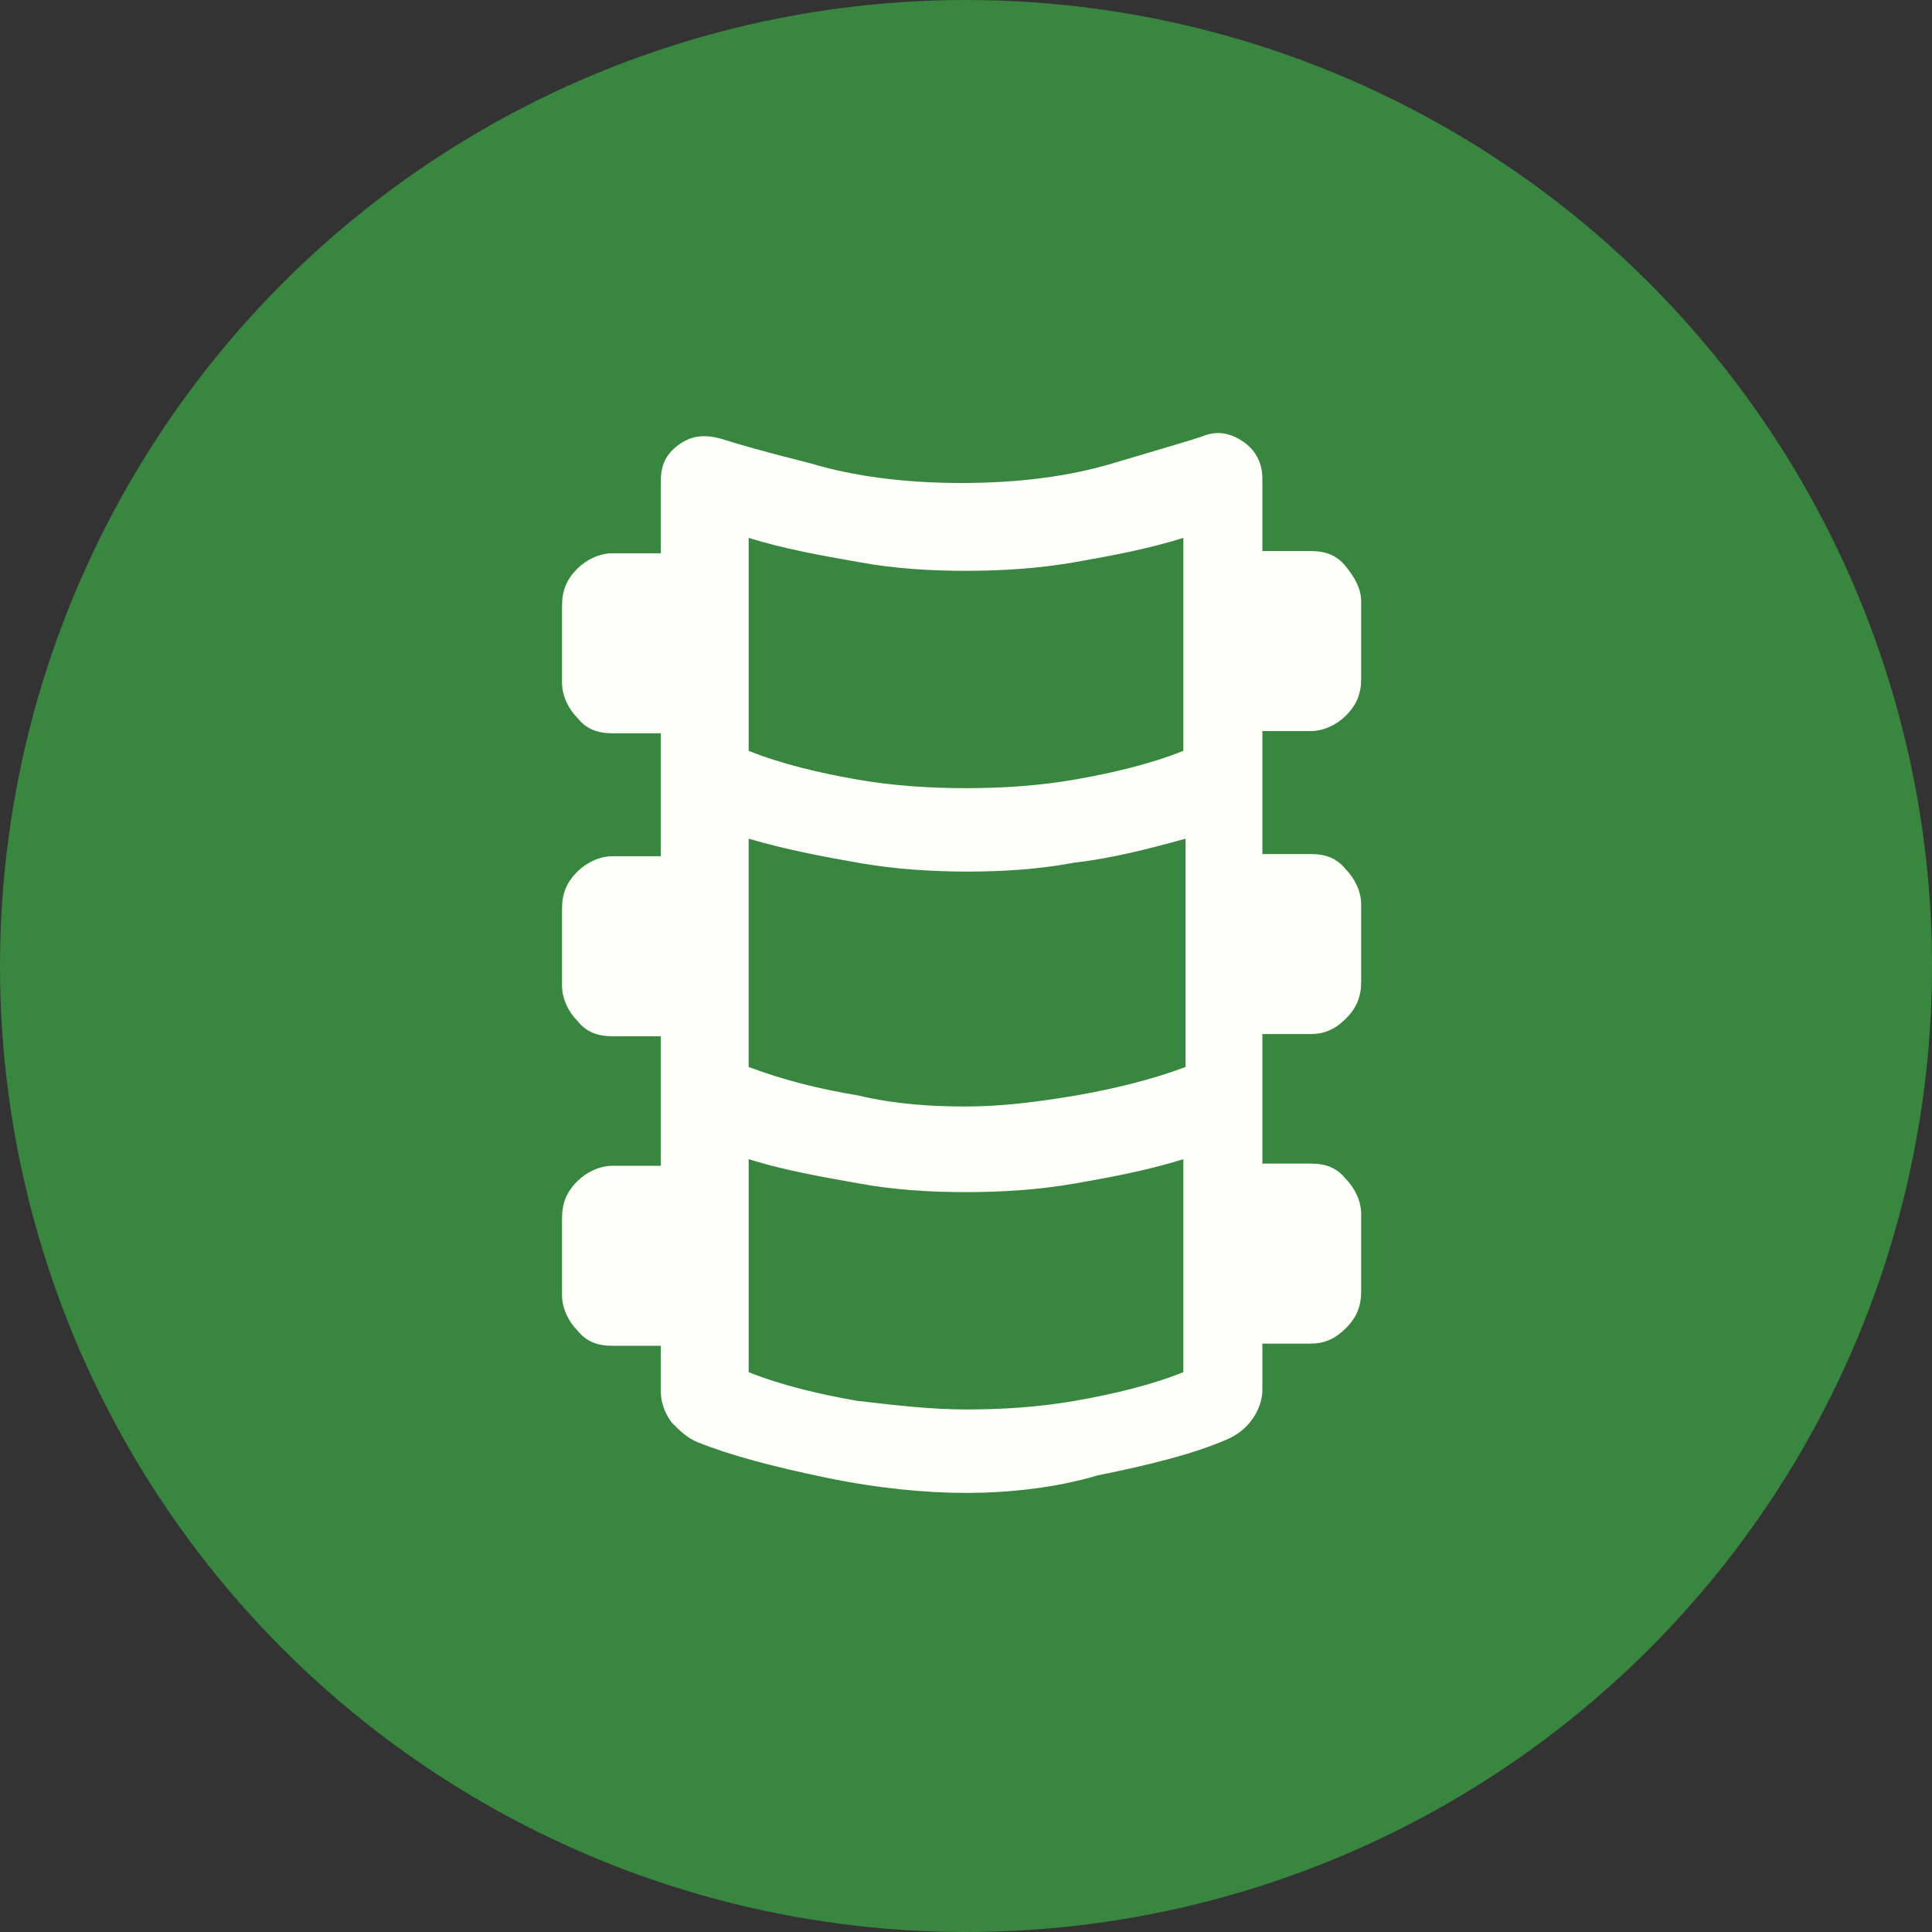 <svg xmlns="http://www.w3.org/2000/svg" xmlns:xlink="http://www.w3.org/1999/xlink" id="Layer_1" x="0px" y="0px" viewBox="0 0 88 88" style="enable-background:new 0 0 88 88;" xml:space="preserve"><rect x="0" y="0" width="88" height="88" fill="#333333" stroke="none"/><style type="text/css">	.st0{fill:#398640;}	.st1{fill:#FFFFFA;}</style><circle class="st0" cx="44" cy="44" r="44"></circle><path class="st1" d="M44,68c-1.8,0-4-0.2-6.4-0.7c-2.4-0.5-4.3-1-5.8-1.6c-0.5-0.2-0.8-0.5-1.2-0.9c-0.3-0.4-0.5-0.9-0.5-1.4v-2.1 h-2.2c-0.7,0-1.2-0.2-1.6-0.7c-0.4-0.4-0.7-1-0.7-1.6v-3.5c0-0.7,0.2-1.2,0.7-1.7c0.4-0.4,1-0.7,1.6-0.7h2.2v-5.9h-2.2 c-0.7,0-1.2-0.2-1.6-0.7c-0.4-0.4-0.7-1-0.7-1.6v-3.5c0-0.7,0.2-1.2,0.7-1.7c0.4-0.4,1-0.7,1.6-0.7h2.2v-5.6h-2.2 c-0.7,0-1.2-0.2-1.6-0.7c-0.4-0.4-0.7-1-0.7-1.6v-3.5c0-0.7,0.2-1.2,0.7-1.7c0.4-0.4,1-0.7,1.6-0.7h2.2v-3.3c0-0.8,0.3-1.3,0.9-1.7 c0.6-0.4,1.2-0.4,1.9-0.2c0.6,0.2,2,0.6,4,1.1c2,0.6,4.3,0.9,6.9,0.9s4.9-0.3,6.9-0.9c2-0.6,3.4-1,4-1.2c0.7-0.3,1.3-0.2,1.9,0.2 c0.6,0.4,0.9,1,0.9,1.7v3.3h2.2c0.7,0,1.2,0.2,1.6,0.7s0.7,1,0.7,1.6v3.5c0,0.7-0.2,1.2-0.7,1.7c-0.4,0.4-1,0.7-1.6,0.7h-2.2v5.6 h2.2c0.7,0,1.2,0.2,1.6,0.7c0.4,0.4,0.7,1,0.7,1.6v3.5c0,0.7-0.2,1.2-0.7,1.7s-1,0.7-1.6,0.7h-2.2v5.9h2.2c0.7,0,1.2,0.2,1.6,0.7 c0.4,0.4,0.7,1,0.7,1.6v3.5c0,0.7-0.2,1.2-0.7,1.7s-1,0.7-1.6,0.7h-2.2v2.1c0,0.5-0.2,1-0.5,1.4c-0.3,0.4-0.7,0.7-1.2,0.9 c-1.4,0.6-3.3,1.1-5.8,1.6C48,67.8,45.8,68,44,68z M44,35.9c1.6,0,3.3-0.1,5-0.4c1.7-0.3,3.4-0.7,4.9-1.3v-9.7 c-1.6,0.5-3.2,0.8-4.9,1.1c-1.7,0.3-3.4,0.4-5,0.4c-1.6,0-3.3-0.1-4.9-0.4c-1.7-0.3-3.4-0.6-5-1.1v9.7c1.5,0.6,3.2,1,4.9,1.3 C40.7,35.8,42.4,35.9,44,35.9L44,35.9z M44,50.4c1.6,0,3.2-0.2,5-0.5c1.7-0.3,3.4-0.7,5-1.3V38.2c-1.8,0.5-3.4,0.9-5.1,1.1 c-1.6,0.3-3.3,0.4-4.8,0.4c-1.6,0-3.3-0.1-5-0.4c-1.7-0.3-3.3-0.6-5-1.1v10.4c1.6,0.6,3.2,1,5,1.3C40.8,50.3,42.4,50.4,44,50.4z  M44,64.2c1.6,0,3.3-0.1,5-0.4c1.7-0.3,3.4-0.7,4.9-1.3v-9.7c-1.6,0.5-3.2,0.8-4.9,1.1c-1.7,0.3-3.4,0.4-5,0.4 c-1.6,0-3.3-0.1-4.9-0.4c-1.7-0.3-3.4-0.6-5-1.1v9.7c1.5,0.6,3.2,1,4.9,1.3C40.7,64,42.4,64.2,44,64.2z"></path></svg>